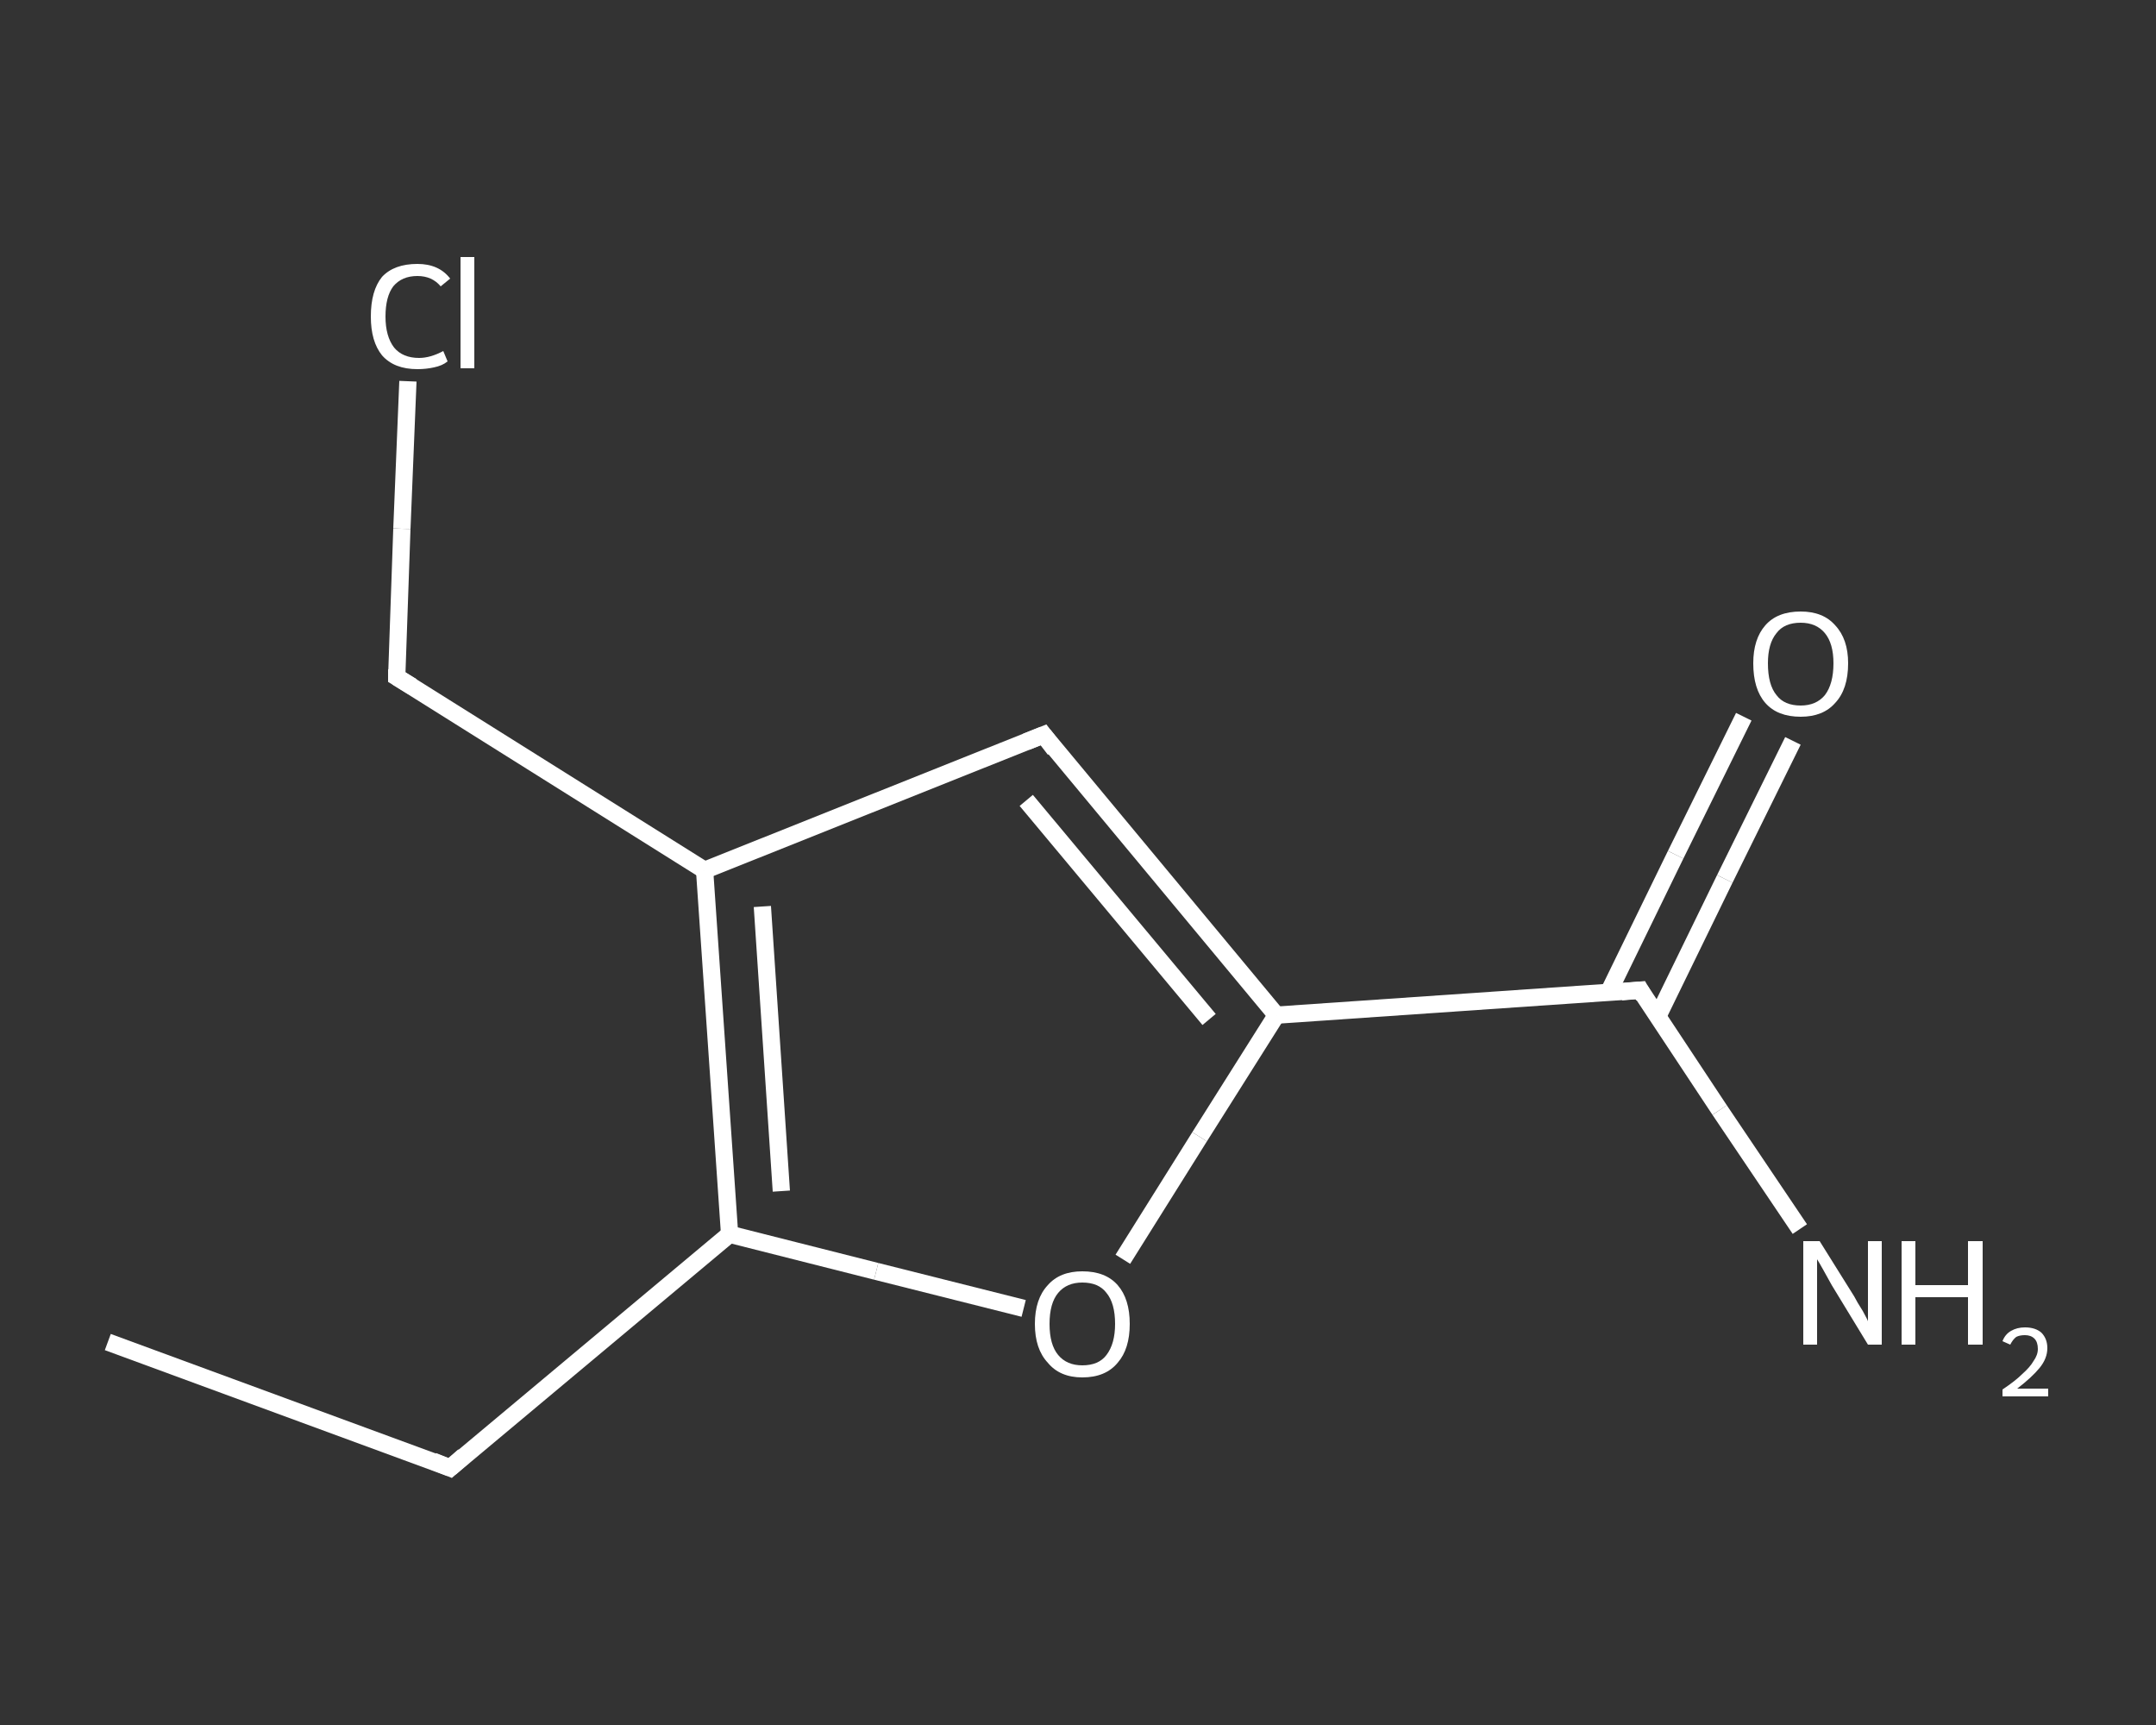 <?xml version='1.0' encoding='iso-8859-1'?>
<svg version='1.1' baseProfile='full'
              xmlns='http://www.w3.org/2000/svg'
                      xmlns:rdkit='http://www.rdkit.org/xml'
                      xmlns:xlink='http://www.w3.org/1999/xlink'
                  xml:space='preserve'
width='250px' height='200px' viewBox='0 0 250 200'>
<rect x="0" y="0" width="250" height="200" fill="#333333" stroke="none"/>
<!-- END OF HEADER -->
<rect style='opacity:1.0;fill:transparent;stroke:none' width='250.0' height='200.0' x='0.0' y='0.0'> </rect>
<path class='bond-0 atom-0 atom-1' d='M 12.5,155.6 L 52.2,170.2' style='fill:none;fill-rule:evenodd;stroke:#FFFFFF;stroke-width:2.0px;stroke-linecap:butt;stroke-linejoin:miter;stroke-opacity:1' />
<path class='bond-1 atom-1 atom-2' d='M 52.2,170.2 L 84.6,143.1' style='fill:none;fill-rule:evenodd;stroke:#FFFFFF;stroke-width:2.0px;stroke-linecap:butt;stroke-linejoin:miter;stroke-opacity:1' />
<path class='bond-2 atom-2 atom-3' d='M 84.6,143.1 L 101.6,147.4' style='fill:none;fill-rule:evenodd;stroke:#FFFFFF;stroke-width:2.0px;stroke-linecap:butt;stroke-linejoin:miter;stroke-opacity:1' />
<path class='bond-2 atom-2 atom-3' d='M 101.6,147.4 L 118.7,151.7' style='fill:none;fill-rule:evenodd;stroke:#FFFFFF;stroke-width:2.0px;stroke-linecap:butt;stroke-linejoin:miter;stroke-opacity:1' />
<path class='bond-3 atom-3 atom-4' d='M 130.2,146.0 L 139.1,131.8' style='fill:none;fill-rule:evenodd;stroke:#FFFFFF;stroke-width:2.0px;stroke-linecap:butt;stroke-linejoin:miter;stroke-opacity:1' />
<path class='bond-3 atom-3 atom-4' d='M 139.1,131.8 L 148.0,117.7' style='fill:none;fill-rule:evenodd;stroke:#FFFFFF;stroke-width:2.0px;stroke-linecap:butt;stroke-linejoin:miter;stroke-opacity:1' />
<path class='bond-4 atom-4 atom-5' d='M 148.0,117.7 L 190.2,114.8' style='fill:none;fill-rule:evenodd;stroke:#FFFFFF;stroke-width:2.0px;stroke-linecap:butt;stroke-linejoin:miter;stroke-opacity:1' />
<path class='bond-5 atom-5 atom-6' d='M 190.2,114.8 L 199.4,128.7' style='fill:none;fill-rule:evenodd;stroke:#FFFFFF;stroke-width:2.0px;stroke-linecap:butt;stroke-linejoin:miter;stroke-opacity:1' />
<path class='bond-5 atom-5 atom-6' d='M 199.4,128.7 L 208.7,142.5' style='fill:none;fill-rule:evenodd;stroke:#FFFFFF;stroke-width:2.0px;stroke-linecap:butt;stroke-linejoin:miter;stroke-opacity:1' />
<path class='bond-6 atom-5 atom-7' d='M 192.2,117.9 L 200.0,101.9' style='fill:none;fill-rule:evenodd;stroke:#FFFFFF;stroke-width:2.0px;stroke-linecap:butt;stroke-linejoin:miter;stroke-opacity:1' />
<path class='bond-6 atom-5 atom-7' d='M 200.0,101.9 L 207.9,85.9' style='fill:none;fill-rule:evenodd;stroke:#FFFFFF;stroke-width:2.0px;stroke-linecap:butt;stroke-linejoin:miter;stroke-opacity:1' />
<path class='bond-6 atom-5 atom-7' d='M 186.5,115.1 L 194.3,99.1' style='fill:none;fill-rule:evenodd;stroke:#FFFFFF;stroke-width:2.0px;stroke-linecap:butt;stroke-linejoin:miter;stroke-opacity:1' />
<path class='bond-6 atom-5 atom-7' d='M 194.3,99.1 L 202.2,83.1' style='fill:none;fill-rule:evenodd;stroke:#FFFFFF;stroke-width:2.0px;stroke-linecap:butt;stroke-linejoin:miter;stroke-opacity:1' />
<path class='bond-7 atom-4 atom-8' d='M 148.0,117.7 L 121.0,85.2' style='fill:none;fill-rule:evenodd;stroke:#FFFFFF;stroke-width:2.0px;stroke-linecap:butt;stroke-linejoin:miter;stroke-opacity:1' />
<path class='bond-7 atom-4 atom-8' d='M 140.2,118.2 L 119.0,92.8' style='fill:none;fill-rule:evenodd;stroke:#FFFFFF;stroke-width:2.0px;stroke-linecap:butt;stroke-linejoin:miter;stroke-opacity:1' />
<path class='bond-8 atom-8 atom-9' d='M 121.0,85.2 L 81.7,100.9' style='fill:none;fill-rule:evenodd;stroke:#FFFFFF;stroke-width:2.0px;stroke-linecap:butt;stroke-linejoin:miter;stroke-opacity:1' />
<path class='bond-9 atom-9 atom-10' d='M 81.7,100.9 L 46.0,78.5' style='fill:none;fill-rule:evenodd;stroke:#FFFFFF;stroke-width:2.0px;stroke-linecap:butt;stroke-linejoin:miter;stroke-opacity:1' />
<path class='bond-10 atom-10 atom-11' d='M 46.0,78.5 L 46.6,61.3' style='fill:none;fill-rule:evenodd;stroke:#FFFFFF;stroke-width:2.0px;stroke-linecap:butt;stroke-linejoin:miter;stroke-opacity:1' />
<path class='bond-10 atom-10 atom-11' d='M 46.6,61.3 L 47.3,44.2' style='fill:none;fill-rule:evenodd;stroke:#FFFFFF;stroke-width:2.0px;stroke-linecap:butt;stroke-linejoin:miter;stroke-opacity:1' />
<path class='bond-11 atom-9 atom-2' d='M 81.7,100.9 L 84.6,143.1' style='fill:none;fill-rule:evenodd;stroke:#FFFFFF;stroke-width:2.0px;stroke-linecap:butt;stroke-linejoin:miter;stroke-opacity:1' />
<path class='bond-11 atom-9 atom-2' d='M 88.4,105.1 L 90.6,138.1' style='fill:none;fill-rule:evenodd;stroke:#FFFFFF;stroke-width:2.0px;stroke-linecap:butt;stroke-linejoin:miter;stroke-opacity:1' />
<path d='M 50.2,169.4 L 52.2,170.2 L 53.8,168.8' style='fill:none;stroke:#FFFFFF;stroke-width:2.0px;stroke-linecap:butt;stroke-linejoin:miter;stroke-opacity:1;' />
<path d='M 188.0,115.0 L 190.2,114.8 L 190.6,115.5' style='fill:none;stroke:#FFFFFF;stroke-width:2.0px;stroke-linecap:butt;stroke-linejoin:miter;stroke-opacity:1;' />
<path d='M 122.3,86.9 L 121.0,85.2 L 119.0,86.0' style='fill:none;stroke:#FFFFFF;stroke-width:2.0px;stroke-linecap:butt;stroke-linejoin:miter;stroke-opacity:1;' />
<path d='M 47.8,79.6 L 46.0,78.5 L 46.0,77.6' style='fill:none;stroke:#FFFFFF;stroke-width:2.0px;stroke-linecap:butt;stroke-linejoin:miter;stroke-opacity:1;' />
<path class='atom-3' d='M 120.0 153.5
Q 120.0 150.6, 121.5 149.0
Q 122.9 147.4, 125.5 147.4
Q 128.2 147.4, 129.6 149.0
Q 131.0 150.6, 131.0 153.5
Q 131.0 156.4, 129.6 158.0
Q 128.2 159.7, 125.5 159.7
Q 122.9 159.7, 121.5 158.0
Q 120.0 156.4, 120.0 153.5
M 125.5 158.3
Q 127.4 158.3, 128.3 157.1
Q 129.3 155.8, 129.3 153.5
Q 129.3 151.1, 128.3 149.9
Q 127.4 148.7, 125.5 148.7
Q 123.7 148.7, 122.7 149.9
Q 121.7 151.1, 121.7 153.5
Q 121.7 155.9, 122.7 157.1
Q 123.7 158.3, 125.5 158.3
' fill='#FFFFFF'/>
<path class='atom-6' d='M 211.0 143.9
L 215.0 150.3
Q 215.3 150.9, 216.0 152.0
Q 216.6 153.1, 216.6 153.2
L 216.6 143.9
L 218.2 143.9
L 218.2 155.9
L 216.6 155.9
L 212.4 149.0
Q 211.9 148.1, 211.4 147.2
Q 210.9 146.3, 210.7 146.0
L 210.7 155.9
L 209.1 155.9
L 209.1 143.9
L 211.0 143.9
' fill='#FFFFFF'/>
<path class='atom-6' d='M 220.5 143.9
L 222.1 143.9
L 222.1 149.0
L 228.2 149.0
L 228.2 143.9
L 229.9 143.9
L 229.9 155.9
L 228.2 155.9
L 228.2 150.4
L 222.1 150.4
L 222.1 155.9
L 220.5 155.9
L 220.5 143.9
' fill='#FFFFFF'/>
<path class='atom-6' d='M 232.2 155.5
Q 232.5 154.7, 233.2 154.3
Q 233.9 153.9, 234.8 153.9
Q 236.0 153.9, 236.7 154.5
Q 237.4 155.2, 237.4 156.3
Q 237.4 157.5, 236.5 158.6
Q 235.6 159.7, 233.9 161.0
L 237.5 161.0
L 237.5 161.9
L 232.2 161.9
L 232.2 161.1
Q 233.7 160.1, 234.5 159.3
Q 235.4 158.5, 235.8 157.8
Q 236.3 157.1, 236.3 156.4
Q 236.3 155.6, 235.9 155.2
Q 235.5 154.8, 234.8 154.8
Q 234.2 154.8, 233.8 155.0
Q 233.4 155.3, 233.1 155.9
L 232.2 155.5
' fill='#FFFFFF'/>
<path class='atom-7' d='M 203.3 76.9
Q 203.3 74.1, 204.7 72.5
Q 206.1 70.9, 208.8 70.9
Q 211.4 70.9, 212.8 72.5
Q 214.3 74.1, 214.3 76.9
Q 214.3 79.9, 212.8 81.5
Q 211.4 83.1, 208.8 83.1
Q 206.1 83.1, 204.7 81.5
Q 203.3 79.9, 203.3 76.9
M 208.8 81.8
Q 210.6 81.8, 211.6 80.6
Q 212.6 79.3, 212.6 76.9
Q 212.6 74.6, 211.6 73.4
Q 210.6 72.2, 208.8 72.2
Q 206.9 72.2, 206.0 73.4
Q 205.0 74.6, 205.0 76.9
Q 205.0 79.4, 206.0 80.6
Q 206.9 81.8, 208.8 81.8
' fill='#FFFFFF'/>
<path class='atom-11' d='M 43.0 36.7
Q 43.0 33.7, 44.3 32.1
Q 45.7 30.6, 48.4 30.6
Q 50.9 30.6, 52.2 32.3
L 51.1 33.2
Q 50.1 32.0, 48.4 32.0
Q 46.6 32.0, 45.6 33.2
Q 44.7 34.4, 44.7 36.7
Q 44.7 39.0, 45.7 40.3
Q 46.7 41.5, 48.6 41.5
Q 49.9 41.5, 51.4 40.7
L 51.9 41.9
Q 51.3 42.4, 50.3 42.6
Q 49.4 42.8, 48.4 42.8
Q 45.7 42.8, 44.3 41.2
Q 43.0 39.6, 43.0 36.7
' fill='#FFFFFF'/>
<path class='atom-11' d='M 53.4 29.8
L 55.0 29.8
L 55.0 42.7
L 53.4 42.7
L 53.4 29.8
' fill='#FFFFFF'/>
</svg>
